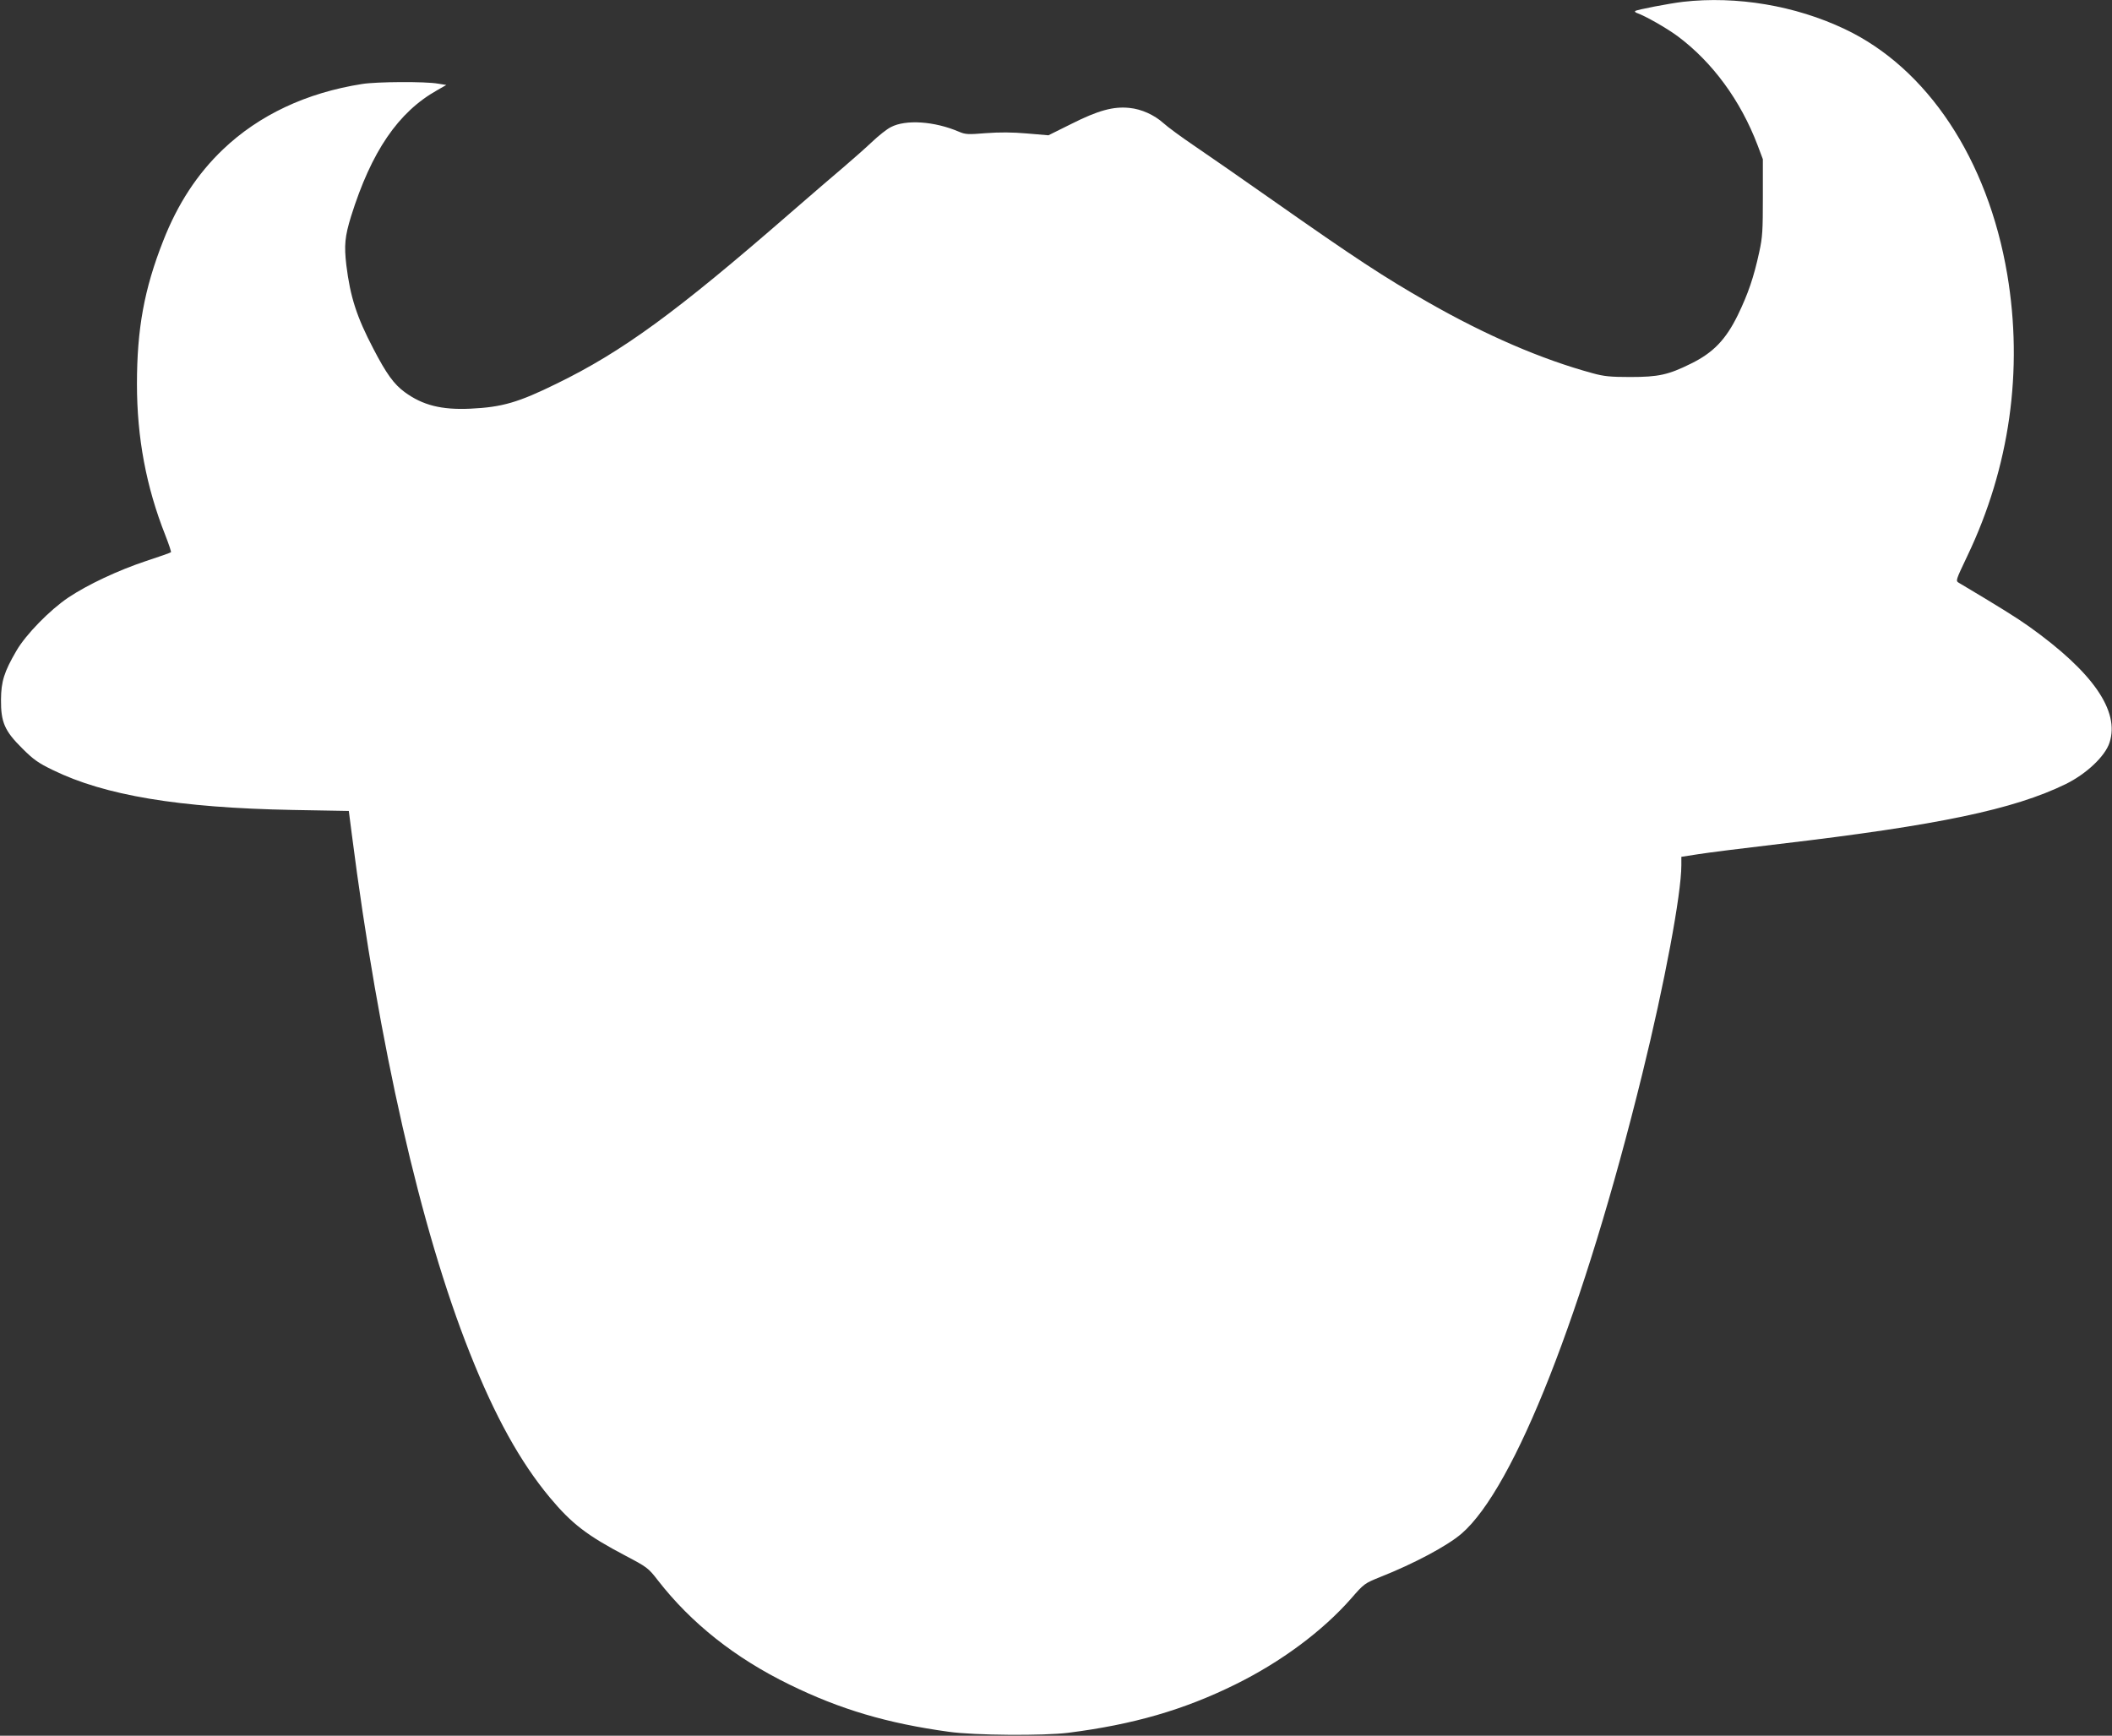 <?xml version="1.0" standalone="no"?>
<!DOCTYPE svg PUBLIC "-//W3C//DTD SVG 20010904//EN"
 "http://www.w3.org/TR/2001/REC-SVG-20010904/DTD/svg10.dtd">
<svg version="1.0" xmlns="http://www.w3.org/2000/svg"
 width="1280pt" height="1052pt" viewBox="0 0 1280 1052"
 preserveAspectRatio="xMidYMid meet">
<rect x="0" y="0" width="1280" height="1052" fill="#333333" stroke="none"/>
<g transform="translate(0,1052) scale(0.1,-0.1)"
fill="#ffffff" stroke="none">
<path d="M10200 10509 c-84 -10 -282 -48 -290 -56 -3 -3 1 -8 9 -11 54 -19
183 -93 248 -141 212 -158 382 -390 485 -661 l32 -85 0 -230 c0 -201 -2 -243
-22 -333 -33 -153 -68 -254 -129 -380 -73 -150 -150 -230 -285 -296 -137 -68
-197 -81 -368 -81 -119 0 -160 4 -228 23 -309 84 -647 230 -997 430 -268 153
-443 268 -940 617 -181 127 -395 276 -475 330 -80 54 -164 116 -188 138 -57
51 -134 86 -208 93 -97 10 -190 -16 -349 -96 l-141 -70 -129 11 c-90 8 -167 8
-250 2 -109 -9 -124 -8 -164 9 -147 63 -321 75 -411 28 -25 -12 -76 -53 -115
-90 -38 -36 -115 -104 -170 -151 -55 -46 -203 -174 -330 -284 -686 -597 -1013
-836 -1411 -1030 -232 -114 -330 -143 -524 -152 -175 -8 -289 21 -398 101 -65
48 -110 110 -189 262 -101 193 -140 313 -164 507 -14 120 -9 174 29 297 123
392 285 630 521 763 l56 32 -50 8 c-78 14 -372 12 -460 -2 -338 -53 -625 -188
-844 -397 -155 -148 -274 -329 -362 -554 -115 -292 -159 -533 -159 -868 0
-325 56 -623 172 -916 21 -54 37 -101 34 -103 -2 -3 -71 -27 -153 -54 -168
-56 -351 -142 -468 -220 -112 -75 -259 -225 -316 -324 -74 -127 -92 -185 -93
-295 -1 -137 22 -190 128 -295 68 -68 97 -89 186 -132 315 -154 763 -229 1455
-242 l339 -6 18 -140 c164 -1281 417 -2395 715 -3144 153 -386 306 -662 486
-878 132 -158 224 -229 458 -352 131 -69 138 -74 196 -149 202 -260 468 -471
798 -632 308 -151 594 -235 965 -286 155 -22 575 -25 725 -6 393 50 698 138
1012 293 278 137 529 324 702 521 78 90 82 92 176 130 205 81 407 189 493 263
321 277 741 1346 1095 2785 135 547 237 1092 237 1266 l0 51 103 16 c56 9 278
37 492 62 961 113 1419 209 1735 363 125 62 238 168 265 251 63 192 -101 428
-488 704 -73 52 -175 116 -424 264 -22 13 -21 13 51 165 256 536 339 1124 241
1706 -118 697 -484 1249 -985 1486 -299 142 -655 202 -980 165z"/>
</g>
</svg>
